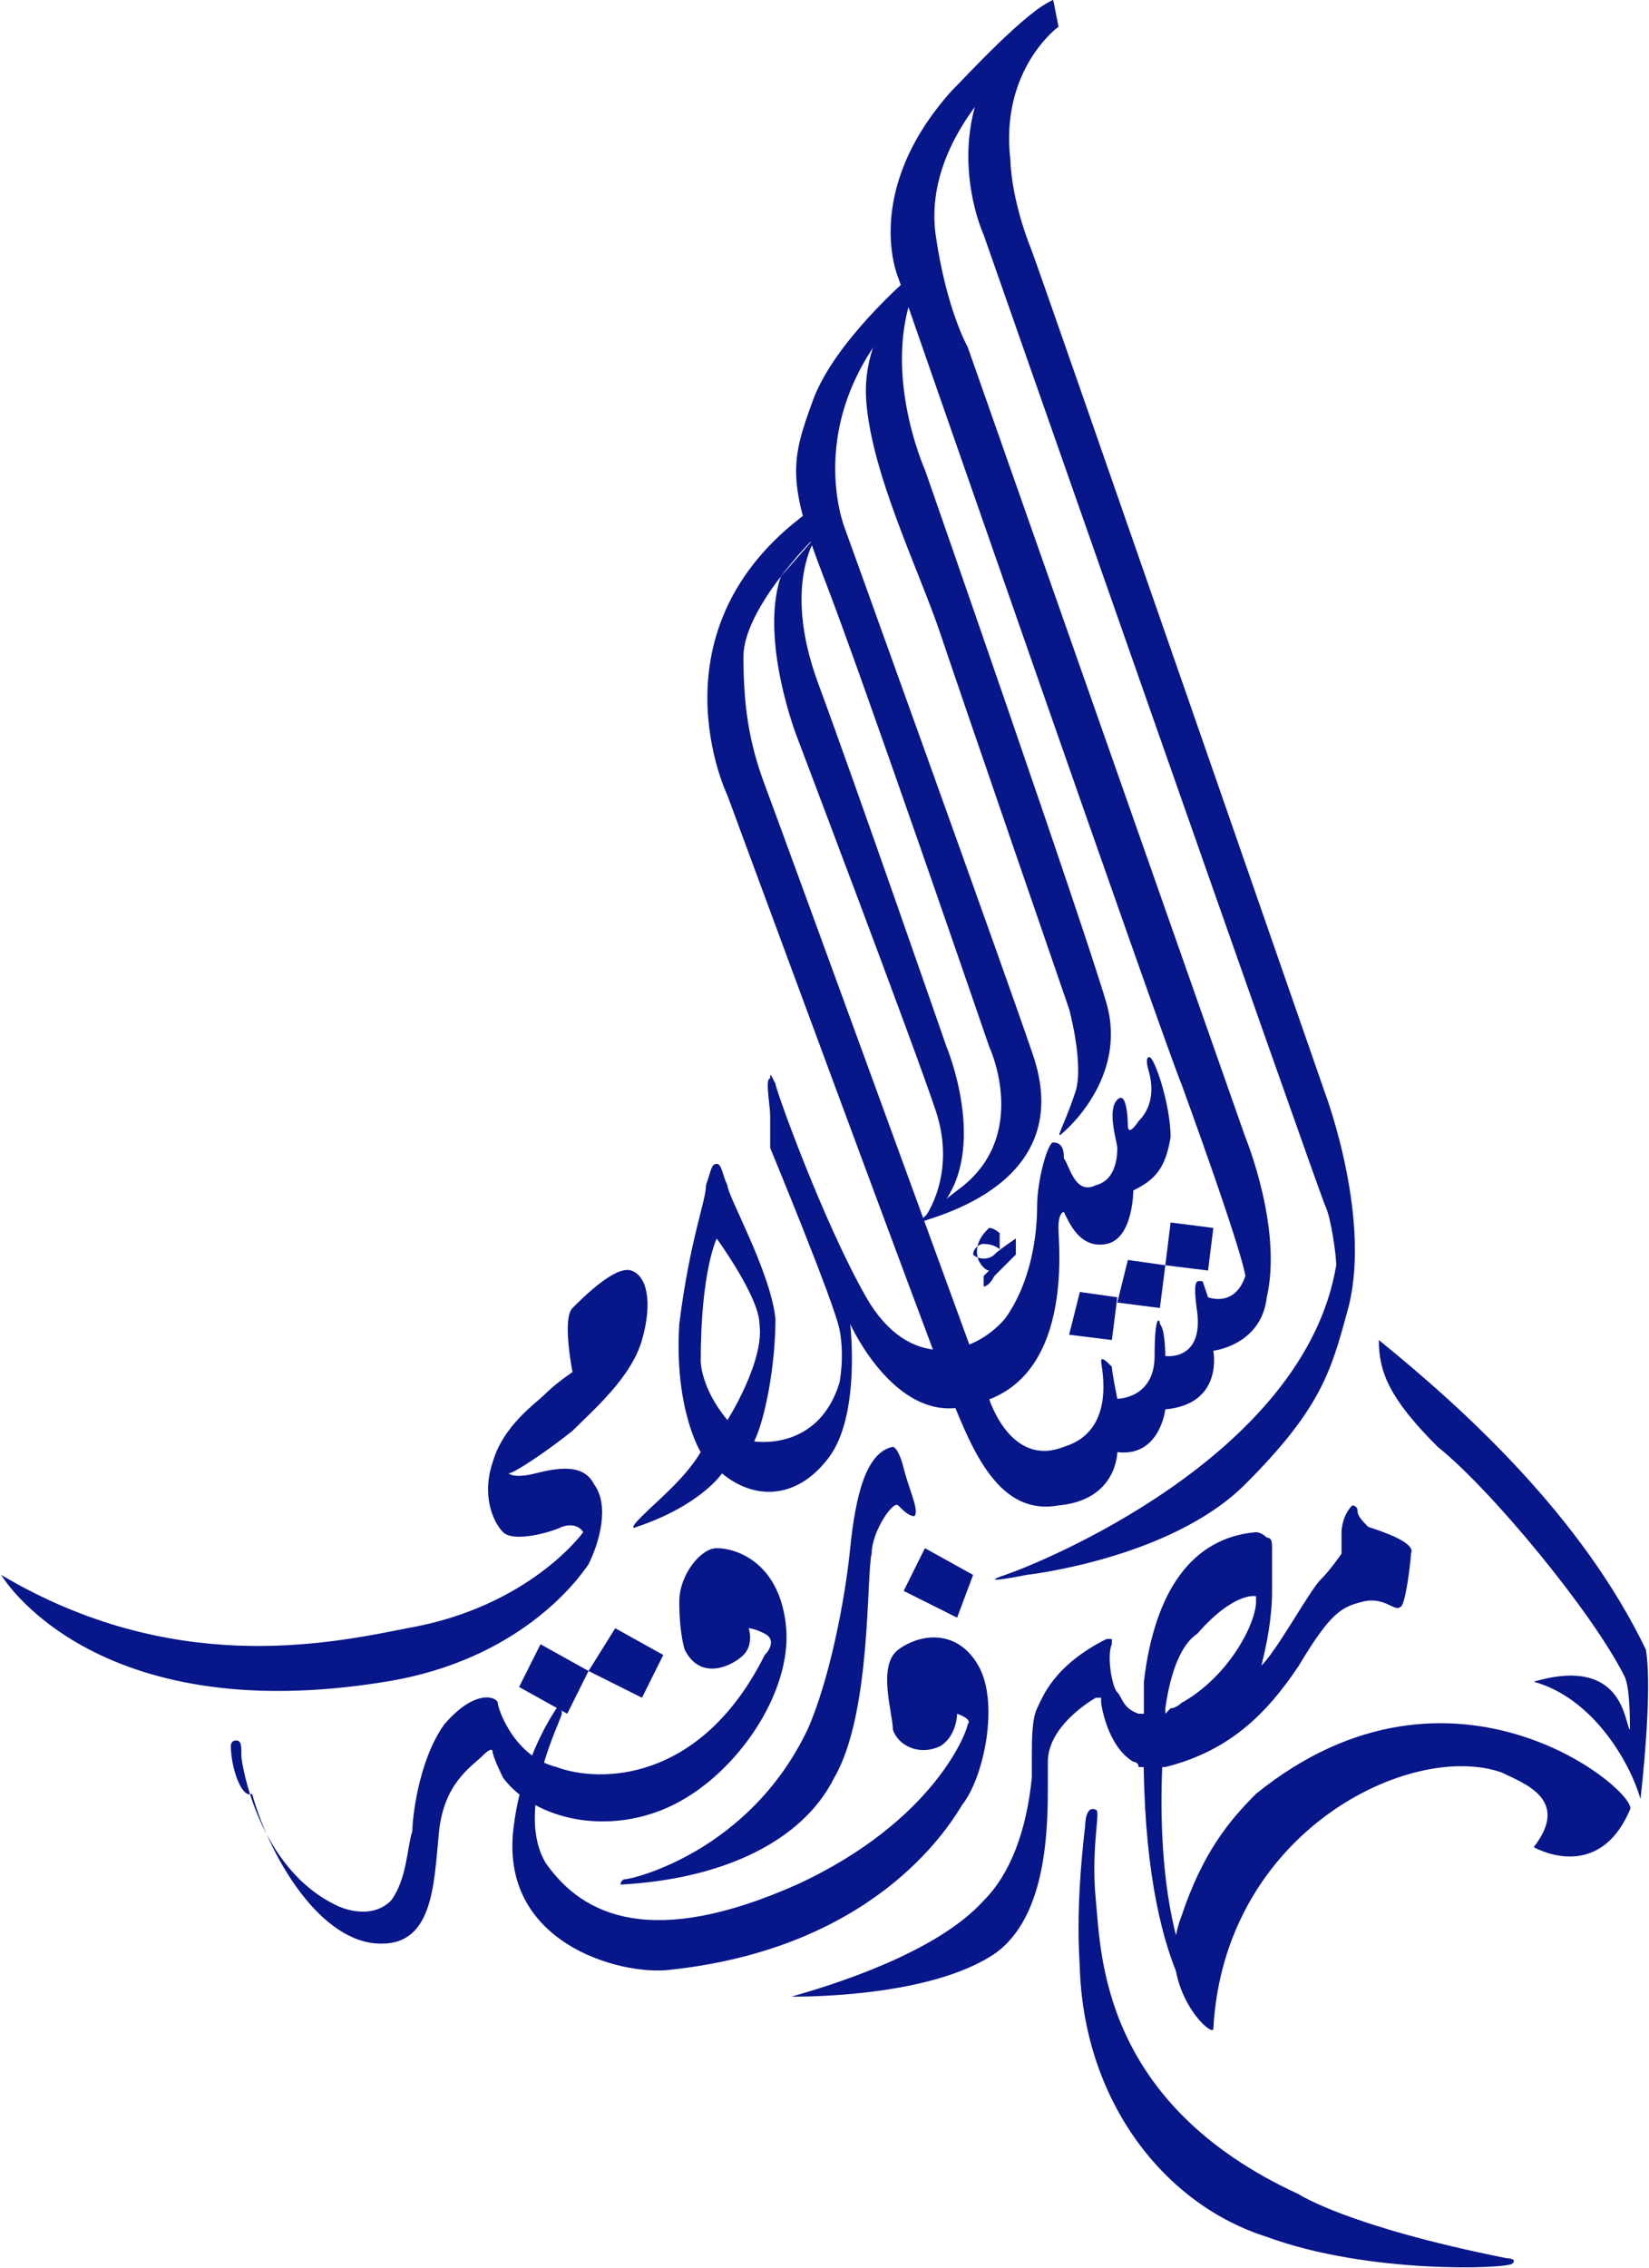 <svg version="1.2" xmlns="http://www.w3.org/2000/svg" viewBox="0 0 1123 1544" width="1123" height="1544">
	<title>logo (4)-svg</title>
	<style>
		.s0 { fill: #071689 } 
	</style>
	<path id="Layer" class="s0" d="m619 189c0 0-50.9 43.6-65.4 83.6-14.6 39.9-18.2 54.5 7.2 119.9 25.5 65.4 112.8 319.8 112.8 319.8 0 0 29.1 61.8-21.8 98.1 0 0-32.8 25.5-25.5 21.8 7.3-3.6 109.1-25.4 76.4-116.3-14.6-43.6-127.3-356.1-127.3-356.1 0 0-32.7-80 47.3-156.3z"/>
	<path id="Layer" class="s0" d="m724.5 770.5c0 0 43.6-36.4 29.1-87.3-14.6-50.8-123.7-363.4-123.7-363.4 0 0-32.7-72.7-3.6-130.8 0 0-40 32.7-36.4 83.6 3.7 50.8 36.4 116.3 50.9 159.9 14.6 43.6 87.3 254.4 87.3 254.4 0 0 10.9 39.9 3.7 58.1-7.3 21.8-14.6 32.7-7.3 25.5z"/>
	<path id="Layer" class="s0" d="m557.2 363.4c0 0-25.5 32.7 0 101.8 25.5 69 87.3 247.1 87.3 247.1 0 0 29.1 69.1-3.7 109l-10.9 7.3c0 0 21.9-29.1 7.3-72.7-14.5-43.6-94.5-254.4-94.5-254.4 0 0-25.5-65.4-11-109z"/>
	<path id="Layer" class="s0" d="m680.8 850.4v-10.9c0 0-3.6-3.6-7.2-3.6-3.7 3.6-10.9 10.9-7.3 21.8 3.6 7.2 7.3 7.2 7.3 7.2l-3.7 3.7v7.2c0 0 3.7 0 7.3-7.2 7.3-7.3 14.6-14.6 14.6-14.6v-10.9c0 0-11 7.3-14.6 10.9-3.6 3.7-10.9 3.7-14.5 0 0-3.6 3.6-7.2 7.2-7.2 7.3 0 10.9 3.6 10.9 3.6z"/>
	<path id="Layer" class="s0" d="m797.2 832.2l-3.6 29.1 29.1 3.6 3.6-29z"/>
	<path id="Layer" class="s0" d="m768.1 857.7l-7.2 29 29 3.7 3.7-29.1z"/>
	<path id="Layer" class="s0" d="m735.4 879.5l-7.3 29.1 29.1 3.6 3.7-29.1z"/>
	<path id="Layer" class="s0" d="m822.7 1377.4c0 0-47.3-36.4-43.7-203.6h14.6c0 0-14.6 123.6 25.4 189z"/>
	<path id="Layer" class="s0" d="m848.1 868.6c0 0 0-10.9-43.6-130.9-10.9-25.4-192.8-548.7-192.8-548.7 0 0-25.4-58.2 36.4-127.2 10.9-10.9 50.9-54.5 69.1-61.8l3.6 18.2c0 0-94.5 61.8-83.6 141.7 7.3 50.9 21.8 76.3 21.8 76.3l189.1 537.9c0 0 25.5 61.8 14.6 109-3.7 32.7-36.4 36.4-36.4 36.4 0 0 7.3 36.3-32.7 39.9 0 0-3.7 32.7-32.7 29.1 0 0 0 32.7-40.1 36.3-40 7.3-58.1-36.3-72.7-72.6-14.5-36.4-152.7-410.7-152.7-410.7 0 0-54.6-112.7 54.5-192.6l3.7 18.2c0 0-47.3 47.2-47.3 79.9 0 32.7 3.6 58.2 14.5 87.2 10.9 29.1 152.8 418 152.8 418 0 0 14.5 47.2 50.9 32.7 36.4-10.9 25.4-54.5 25.4-58.2 0-3.6 3.7 0 7.3 3.7 0 3.6 3.7 21.8 3.7 21.8 0 0 25.4 0 25.4-29.1 0-29.1 3.6-25.5 3.6-21.8 3.7 3.6 3.7 21.8 3.7 21.8 0 0 25.4 3.6 21.8-29.1-3.6-25.4 0-21.8 3.6-21.8l3.7 10.9c0 0 18.2 7.3 25.4-14.5z"/>
	<path id="Layer" fill-rule="evenodd" class="s0" d="m771.8 810.4c0 0 0 32.7-18.2 36.4-18.2 3.6-25.5-14.6-29.1-21.8 0 0-3.7 0-3.7 10.9 0 10.9 11 105.4-58.1 119.9-51 18.2-83.7-54.5-83.7-54.5 0 0 7.3 61.8-14.5 90.8-21.8 29.1-50.9 29.1-72.8 10.9 0 0-14.5 21.8-58.1 36.4 0 0-7.3 3.6 3.6-7.3 10.9-10.9 29.1-25.4 40-43.6 0 0-18.2-29.1-14.6-87.2 7.3-58.2 18.2-83.6 18.2-94.5 3.7-10.9 3.7-14.5 7.3-14.5 3.6 0 3.6 7.2 7.3 14.5 0 7.3 29.1 58.1 32.7 90.8 0 32.8-7.3 69.1-14.5 83.6 0 0 43.6 7.3 58.1-39.9 0 0 3.7-18.2 0-36.4-3.6-18.2-47.2-123.5-47.2-123.5 0 0 0-14.6 0-21.9 0-7.2-3.7-25.4 0-25.4 0-3.6 0-3.6 3.6 3.6 0 3.7 32.7 94.5 61.8 145.4 29.1 50.9 72.8 40 94.6 14.5 18.2-25.4 21.8-58.1 21.8-76.3 0-18.1 7.3-43.6 10.9-43.6 7.3 0 7.3 7.3 7.3 10.9 3.6 3.7 7.3 25.5 21.8 18.2 14.6-3.6 14.6-21.8 14.6-25.4 0-3.7-7.3-25.5 0-32.8 7.2-7.2 7.2 18.2 7.2 18.2 0 0 0 7.3 7.3-3.6 7.3-7.3 10.9-18.2 7.3-32.7 0 0-3.7-10.9 0-10.9 3.6 0 14.5 32.7 14.5 54.5-3.6 21.8-10.9 29.1-25.4 36.3zm-254.6 90.9c0-18.2-29.1-58.2-29.1-58.2 0 0-10.9 21.8-10.9 83.6 0 0 0 18.2 18.2 40 0 0 25.4-40 21.8-65.4z"/>
	<path id="Layer" class="s0" d="m157.2 1188.4c0 0 0-3.6 3.6-3.6 3.6 0 3.6 3.6 3.6 10.9 0 3.6 10.9 76.3 65.5 101.7 0 0 21.8 10.9 36.4-3.6 10.9-14.6 10.9-36.4 14.5-47.3 0-7.2 3.6-47.2 21.8-72.7 21.9-25.4 36.4-18.1 36.4-14.5 0 3.6 10.9 36.4 40 43.6 29.1 10.9 98.2 10.9 141.8-76.3 3.7-3.6 7.3-10.9 0-14.5-7.2-3.7-10.9-3.7-10.9-3.7 0 0 3.7 10.9-3.6 18.2-7.3 7.3-29.1 18.2-40-3.6 0 0-3.7-10.9-3.7-32.7 0-18.2 14.6-36.4 25.5-36.4 14.5 0 43.6 10.9 47.3 54.5 3.6 43.6-32.8 98.2-76.4 120-43.6 21.8-94.5 10.9-116.4-18.2 0 0-7.2-14.5-7.2-18.2 0 0 0-3.6-7.3 3.7-7.3 7.2-25.5 18.1-29.1 50.8-3.6 36.4-3.6 80-43.6 76.4-40-3.7-72.8-61.8-83.7-101.8-7.3 3.6-14.5-18.2-14.5-32.7z"/>
	<path id="Layer" class="s0" d="m422.6 1282.9c0 0 0-3.7 3.7-3.7 3.6 0 83.6-18.1 123.6-101.7 14.6-32.7 25.5-87.2 29.1-123.6 3.7-36.3 10.9-65.4 29.1-69 0 0 3.6 0 7.3 14.5 3.6 14.5 10.9 29.1 7.3 32.7-3.7 0-7.3-3.6-11-7.3-3.6-3.6-18.1 18.2-18.1 32.8-3.7 14.5 0 109-25.5 152.6-21.8 43.6-76.4 69-145.5 72.7z"/>
	<path id="Layer" class="s0" d="m651.8 1166.6c0 0 0 14.5-11 21.8-14.5 7.3-29.1 0-32.7-10.9 0-10.9-10.9-43.6 3.6-54.5 14.6-10.9 40.1-14.6 54.6 10.9 14.5 25.4 3.6 76.3-10.9 94.5-10.9 18.1-61.8 98.1-200 112.6-32.8 3.7-116.4-18.1-105.5-98.1 3.6-29.1 14.6-58.1 29.1-80 0 0 3.6-3.6 3.6 3.7 0 3.6-32.7 65.4-10.9 101.7 25.5 36.4 72.8 58.2 171 14.6 94.5-43.6 116.3-105.4 116.3-109.1 3.7-3.6-7.2-7.2-7.2-7.2z"/>
	<path id="Layer" class="s0" d="m389.9 974c14.6-14.6 40-36.4 47.3-61.8 7.3-25.5 3.6-43.6-7.3-47.3-10.9-3.6-32.7 18.2-40 25.5-7.3 7.2 0 43.6 0 43.6 0 0-10.9 7.3-18.2 14.5-7.2 7.3-29.1 21.8-36.3 47.3-7.3 21.8 0 39.9 7.2 47.2 7.3 7.3 32.8 0 40-3.6 10.9-3.7 14.6 3.6 14.6 3.6 0 0-36.4 50.9-120 65.4-54.6 10.9-160 32.7-276.4-36.3 0 0 61.8 105.4 261.8 72.7 90.9-14.6 130.9-69.1 138.2-80 7.3-14.5 14.6-40 3.7-54.5-7.3-14.5-25.5-10.9-40-7.3-14.6 3.7-18.2 0-18.2 0 3.6 0 25.4-14.5 43.6-29z"/>
	<path id="Layer" class="s0" d="m368.1 1119.3l32.7 18.2-14.5 29.1-32.8-18.2z"/>
	<path id="Layer" class="s0" d="m419 1108.4l32.7 18.2-14.5 29.1-36.4-18.2z"/>
	<path id="Layer" class="s0" d="m629.9 1053.9l32.8 18.2-10.9 29.1-36.4-18.2z"/>
	<path id="Layer" class="s0" d="m739 1242.9c0 0 0-14.5 7.3-10.9 3.6 0-3.6 25.4 0 61.8 3.6 36.3 3.6 138.1 138.2 199.9 0 0 32.7 21.8 141.8 43.6 0 0 7.3 0 3.7 3.6-3.7 3.6-98.2 7.3-167.3-18.2-69.1-21.8-123.7-90.8-127.3-181.7 0-7.2-3.6-36.3 3.6-98.1z"/>
	<path id="Layer" class="s0" d="m1120.9 1123c-43.7-90.9-123.7-163.6-181.9-210.8 0 21.8 7.3 40 40.1 72.7 36.3 29 105.4 112.6 127.2 156.2 3.7 7.3 3.7 29.1 3.7 36.4-3.7-3.7-3.7-50.9-65.5-32.7 40 10.9 65.5 54.5 72.7 79.9 3.7-32.7 7.3-79.9 3.7-101.7z"/>
	<path id="Layer" class="s0" d="m855.4 1221.1c-18.2 18.2-36.4 40-50.9 83.6-18.2 47.2 21.8 83.6 21.8 76.3 7.3-134.5 134.6-196.2 196.4-174.4 14.5 7.2 47.3 18.1 21.8 50.8 0 0 43.7 25.5 65.5-25.4 7.2-10.9-120-119.9-254.6-10.9z"/>
	<path id="Layer" class="s0" d="m717.2 0l3.6 18.2c0 0-40 29-32.7 90.8 0 0 0 25.5 14.6 61.8 14.5 40 200 574.2 200 574.2 0 0 32.7 87.2 14.5 149-10.9 40-18.2 65.4-69.1 116.3-50.9 50.9-149.1 61.8-149.1 61.8 0 0-36.3 7.3-14.5 0 21.8-7.3 203.6-80 225.5-210.8 0-7.3-3.7-32.7-7.3-40-3.7-7.2-232.8-661.4-232.8-661.4 0 0-43.6-94.5 47.3-159.9z"/>
	<path id="Layer" fill-rule="evenodd" class="s0" d="m960.9 1057.6c0 3.6-3.7 36.3-7.3 36.3-3.6 3.6-10.9-7.3-25.5-3.6-14.5 3.6-21.8 7.2-43.6 43.6-21.8 32.7-47.3 58.1-90.9 69-3.7 0-10.9 0-18.2 0 0-3.6-3.6-3.6-3.6-3.6-18.2-10.9-21.9-40-21.9-40v-3.6h-3.6c0 0-32.7 18.1-32.7 43.6v14.5c0 29.1 0 90.9-36.4 116.3-43.6 29.1-127.3 29.1-138.2 29.1 25.5-7.3 98.2-29.1 130.9-65.4 18.2-18.2 29.1-47.3 32.8-83.6v-14.5c0-10.9 0-25.5 3.6-32.8 3.6-7.2 10.9-29 47.3-47.2 3.6 0 3.6 0 3.6 0 0 3.6 0 3.6 0 3.6-3.6 7.3 0 29.1 3.7 32.7 3.6 3.7 3.6 10.9 14.5 14.6h3.6c0-7.3 0-18.2 0-21.8 7.3-61.8 32.8-98.1 76.4-101.8 0 0 3.6 0 7.3 3.7 3.6 0 3.6 3.6 3.6 7.2 0 10.9 0 21.8 0 29.1 0 18.2-3.6 36.3-7.3 50.9 11-10.9 32.8-50.9 40-58.2 7.3-7.2 14.6-18.1 14.6-18.1 0 0 0-3.7 0-14.6 0 0 0-10.9 7.3-18.2 0 0 3.6 0 3.6 3.7 0 3.6 3.6 7.2 7.3 10.9 10.9 3.6 32.7 10.9 29.1 18.2zm-167.3 105.3v3.7c3.6-3.7 3.6-3.7 3.6-3.7 3.7 0 7.3-3.6 7.3-3.6 32.7-18.2 50.9-54.5 50.9-69v-3.7c0 0-14.5-3.6-40 25.5-10.9 7.2-18.2 25.4-21.8 50.8z"/>
</svg>
